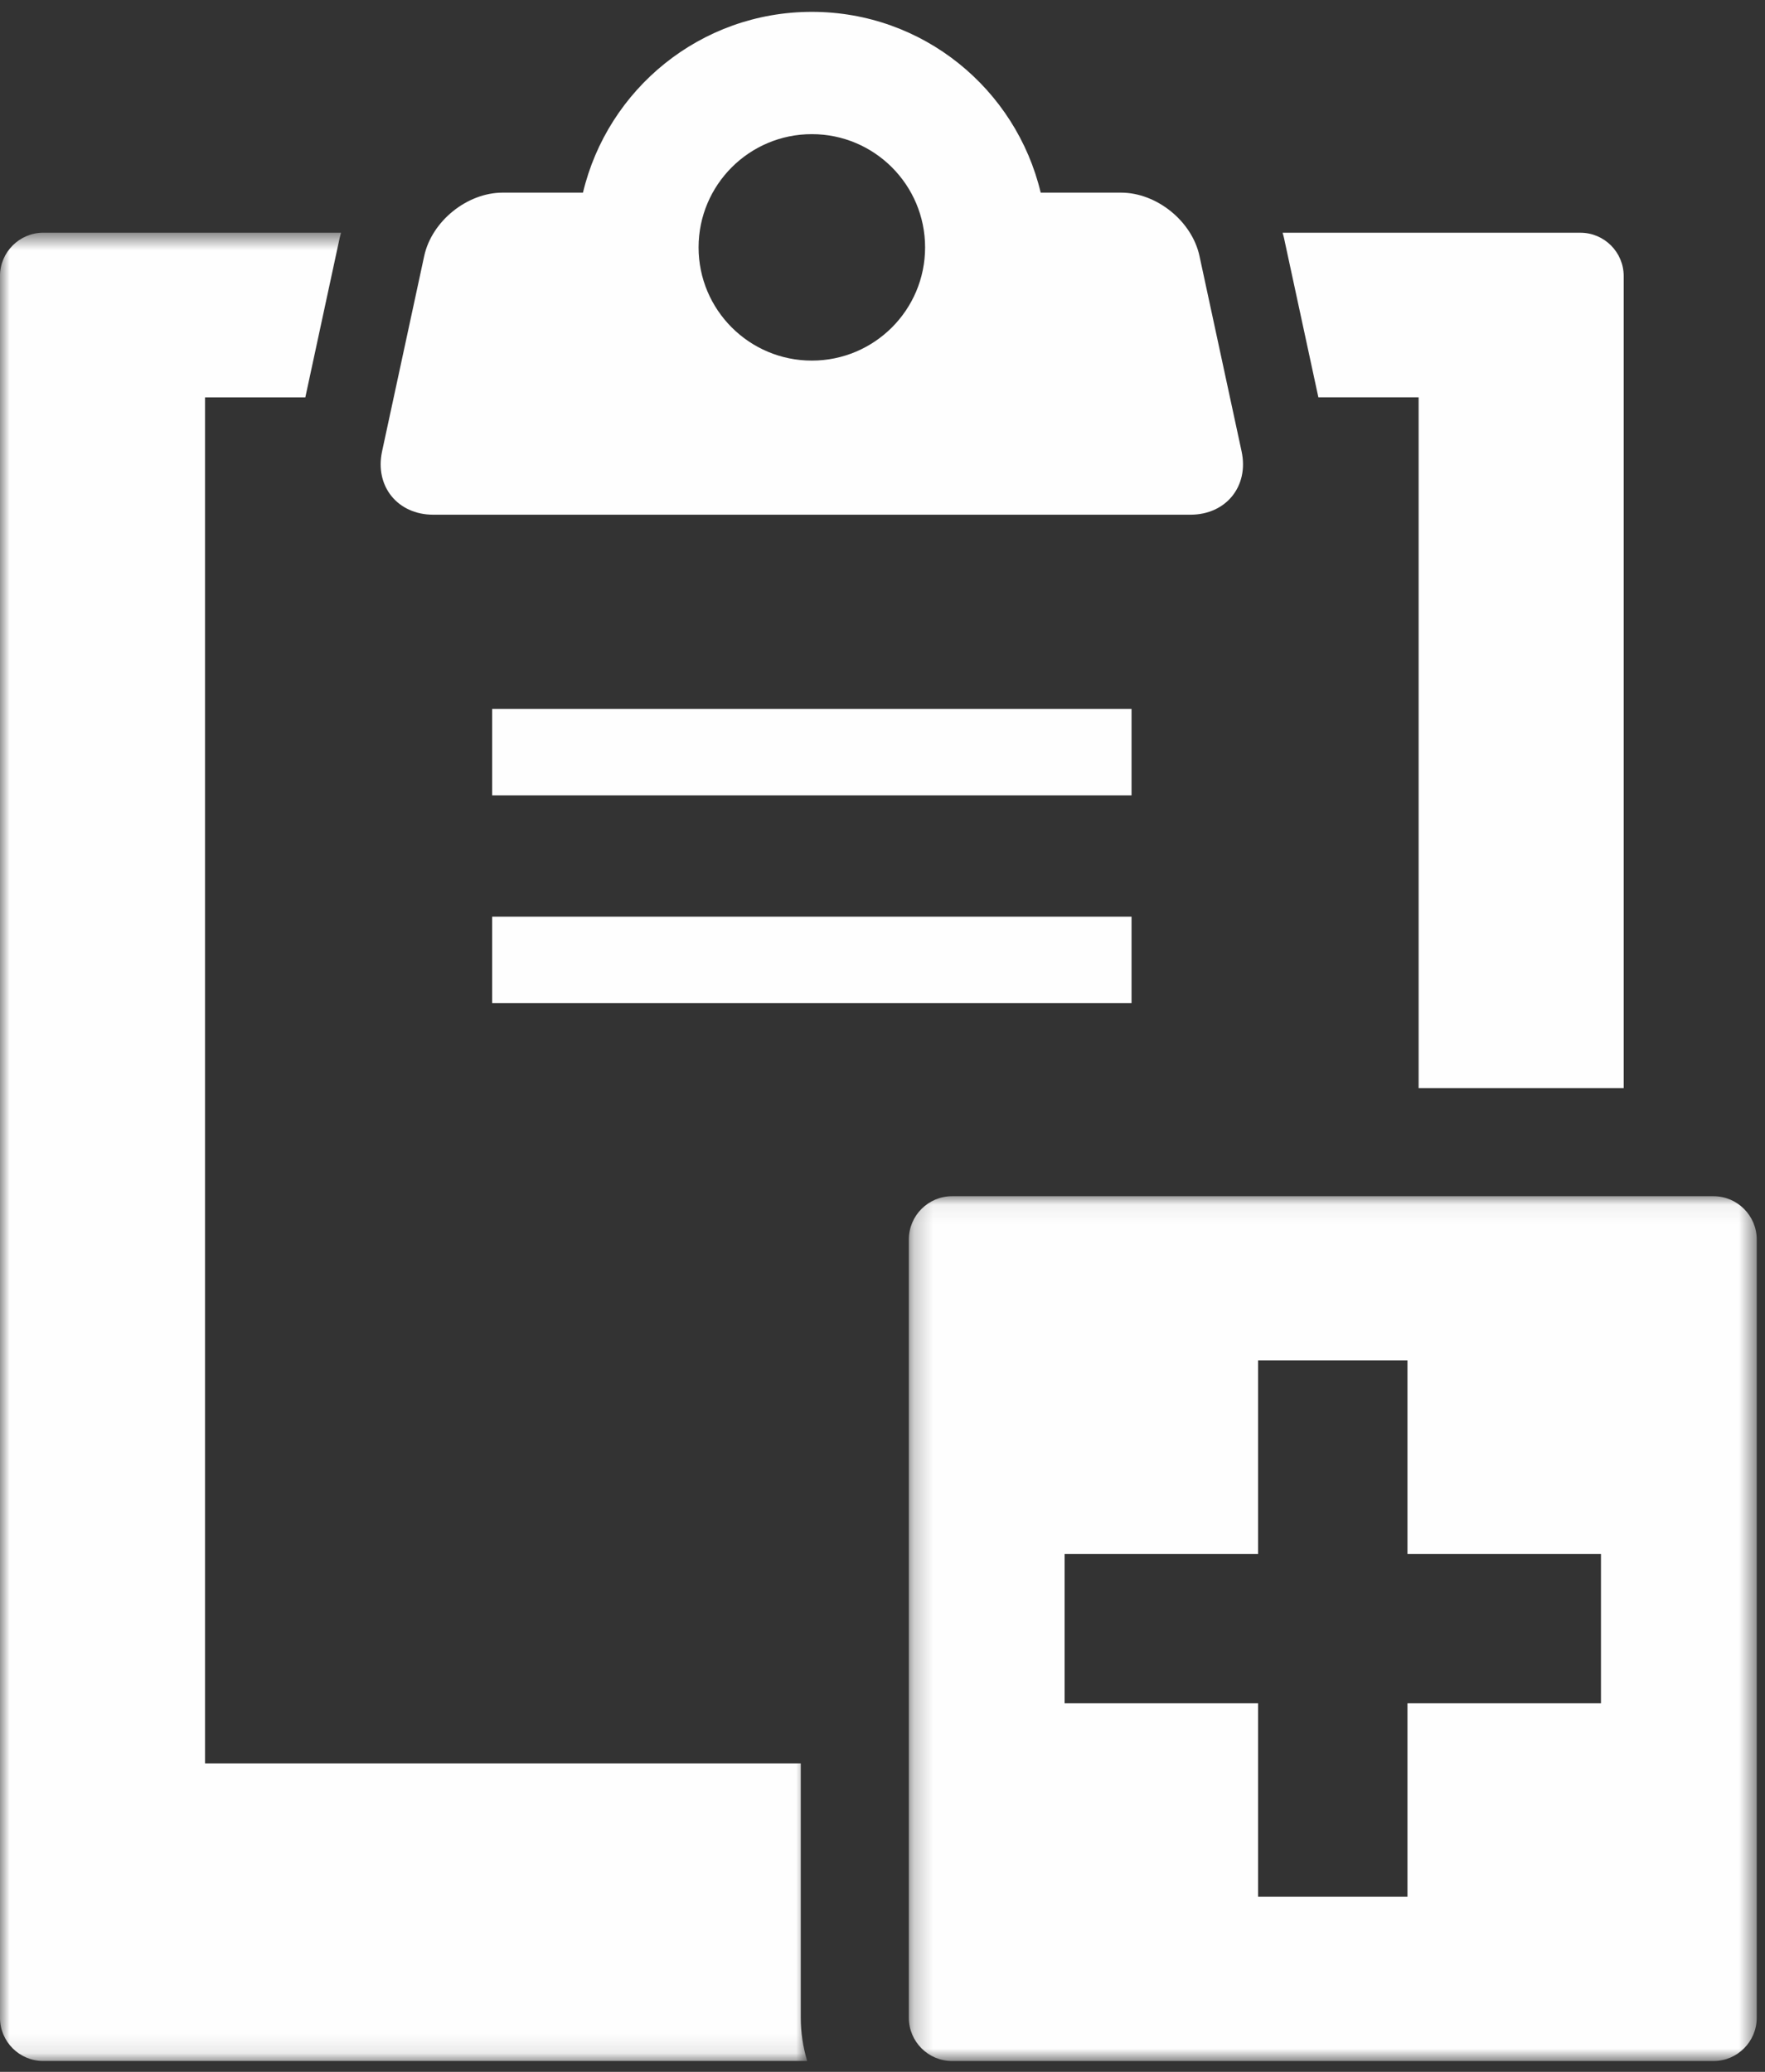 <?xml version="1.0" encoding="UTF-8"?>
<svg width="92px" height="108px" viewBox="0 0 92 108" version="1.1" xmlns="http://www.w3.org/2000/svg" xmlns:xlink="http://www.w3.org/1999/xlink">
    <rect x="0" y="0" width="92" height="108" fill="#333333" stroke="none"/>
    <!-- Generator: Sketch 50.2 (55047) - http://www.bohemiancoding.com/sketch -->
    <title>Group Copy</title>
    <desc>Created with Sketch.</desc>
    <defs>
        <polygon id="path-1" points="0 1.6 42.074 1.6 42.074 96.904 0 96.904"></polygon>
        <polygon id="path-3" points="0.23 2.062 44.426 2.062 44.426 47.143 0.23 47.143"></polygon>
    </defs>
    <g id="Franciscus-in-het-Kort" stroke="none" stroke-width="1" fill="none" fill-rule="evenodd">
        <g id="03b---Fransicus-Korst---Scrollpage" transform="translate(-490, -171)">
            <g id="Group-Copy" transform="translate(490, 171)">
                <g id="Group-11" transform="translate(0, 0.055)">
                    <g id="Group-3" transform="translate(0, 10.476)">
                        <mask id="mask-2" fill="white">
                            <use xlink:href="#path-1"></use>
                        </mask>
                        <g id="Clip-2"></g>
                        <path d="M41.741,81.387 L10.687,81.387 L10.687,10.183 L15.915,10.183 L17.706,1.867 C17.727,1.775 17.756,1.689 17.777,1.6 L2.251,1.6 C1.015,1.6 -0.001,2.616 -0.001,3.852 L-0.001,94.652 C-0.001,95.894 1.015,96.904 2.251,96.904 L42.074,96.904 C41.859,96.189 41.741,95.435 41.741,94.652 L41.741,81.387 Z" id="Fill-1" fill="#FEFEFE" mask="url(#mask-2)"></path>
                    </g>
                    <path d="M84.634,14.33 C84.634,13.091 83.62,12.077 82.381,12.077 L66.856,12.077 C66.879,12.166 66.908,12.253 66.926,12.342 L68.72,20.657 L73.945,20.657 L73.945,56.669 L84.634,56.669 L84.634,14.33 Z" id="Fill-4" fill="#FEFEFE"></path>
                    <path d="M22.582,26.775 L62.051,26.775 C63.908,26.775 65.11,25.29 64.717,23.472 L62.523,13.292 C62.132,11.474 60.291,9.987 58.432,9.987 L54.246,9.987 C52.958,4.586 48.113,0.563 42.317,0.563 C36.521,0.563 31.673,4.586 30.387,9.987 L26.202,9.987 C24.345,9.987 22.504,11.474 22.111,13.292 L19.916,23.472 C19.523,25.29 20.725,26.775 22.582,26.775 M42.317,6.938 C45.577,6.938 48.22,9.581 48.22,12.841 C48.22,16.1 45.577,18.742 42.317,18.742 C39.056,18.742 36.413,16.1 36.413,12.841 C36.413,9.581 39.056,6.938 42.317,6.938" id="Fill-6" fill="#FEFEFE"></path>
                    <g id="Group-10" transform="translate(47.143, 60.238)">
                        <mask id="mask-4" fill="white">
                            <use xlink:href="#path-3"></use>
                        </mask>
                        <g id="Clip-9"></g>
                        <path d="M42.174,2.062 L2.482,2.062 C1.243,2.062 0.23,3.076 0.23,4.315 L0.23,44.892 C0.23,46.13 1.243,47.144 2.482,47.144 L35.239,47.144 L42.174,47.144 C43.413,47.144 44.426,46.13 44.426,44.892 L44.426,4.315 C44.426,3.076 43.413,2.062 42.174,2.062 Z M26.221,38.58 L18.435,38.58 L18.435,28.496 L8.349,28.496 L8.349,20.71 L18.435,20.71 L18.435,10.624 L26.221,10.624 L26.221,20.71 L36.307,20.71 L36.307,28.496 L26.221,28.496 L26.221,38.58 Z" id="Fill-8" fill="#FEFEFE" mask="url(#mask-4)"></path>
                    </g>
                </g>
                <polygon id="Fill-12" fill="#FEFEFE" points="25.654 41.459 58.981 41.459 58.981 36.954 25.654 36.954"></polygon>
                <polygon id="Fill-13" fill="#FEFEFE" points="25.654 52.286 58.981 52.286 58.981 47.782 25.654 47.782"></polygon>
            </g>
        </g>
    </g>
</svg>